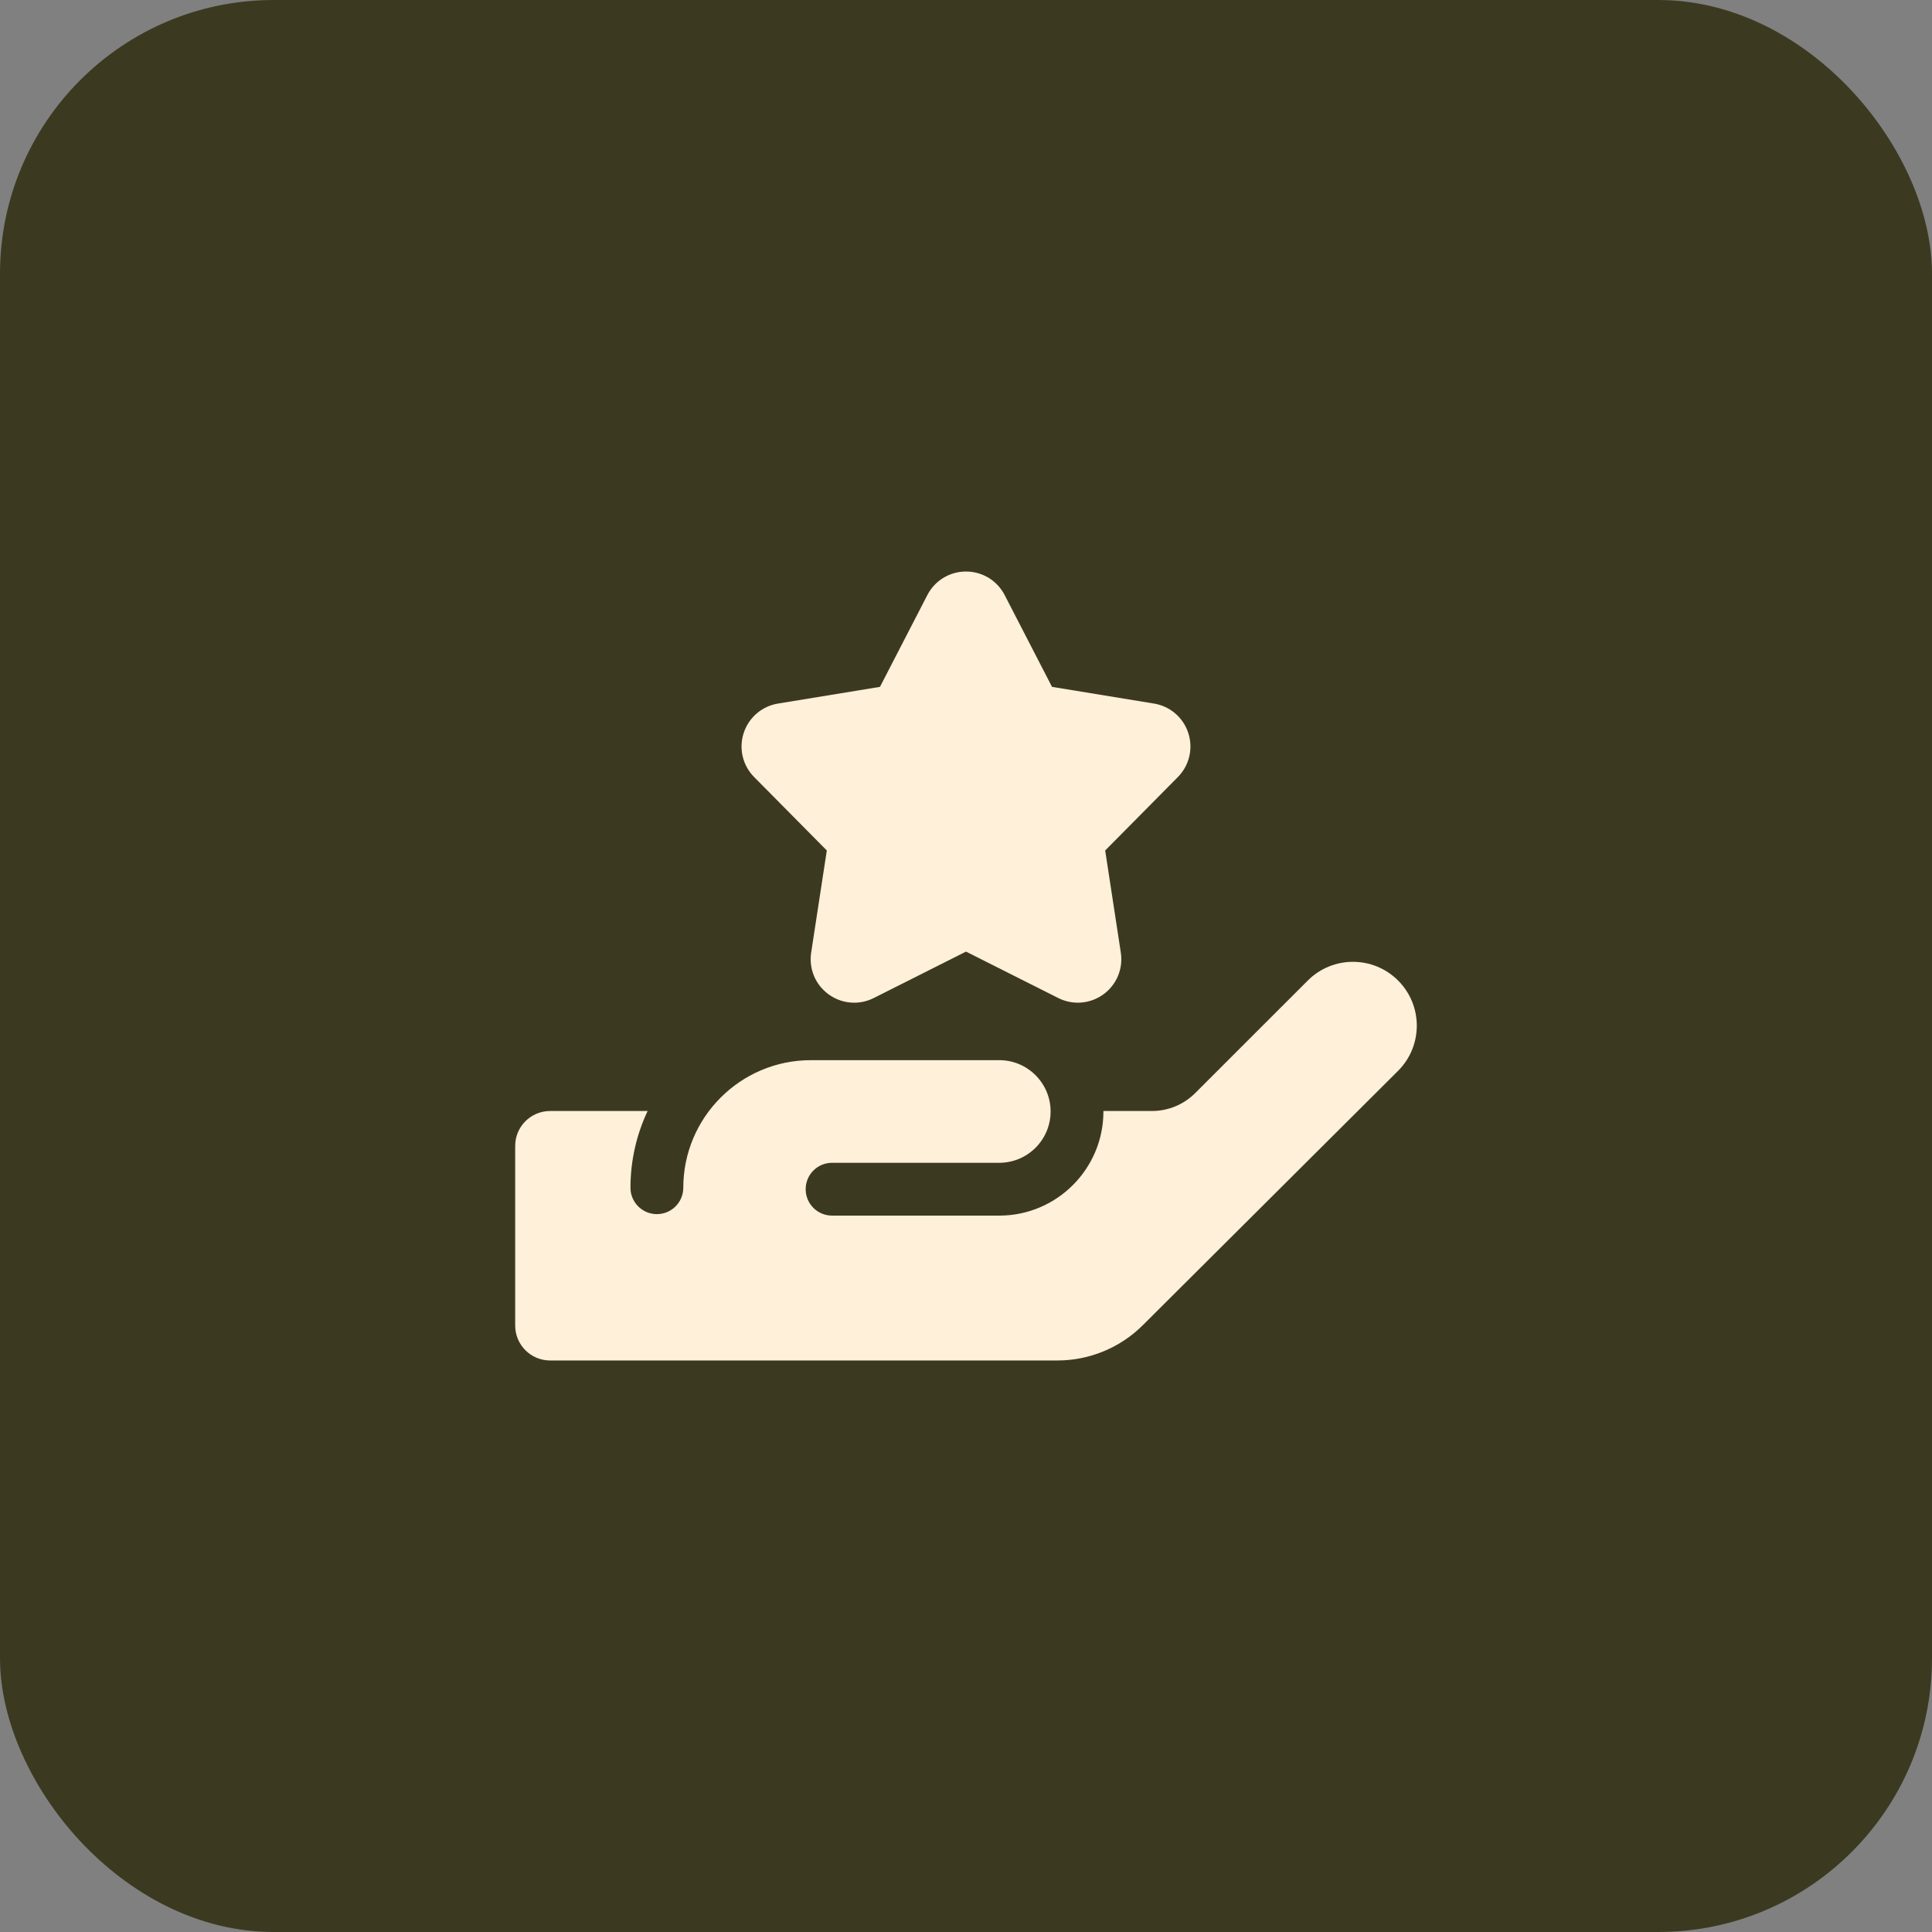 <svg xmlns="http://www.w3.org/2000/svg" width="100" height="100" viewBox="0 0 100 100" fill="none"><rect x="0" y="0" width="100" height="100" fill="#808080" stroke="none"/><rect width="100" height="100" rx="14.167" fill="#3B3A21"></rect><g clip-path="url(#clip0_1468_1088)"><path d="M42.796 44.021L41.986 49.306C41.858 50.142 42.204 50.971 42.889 51.468C43.282 51.754 43.745 51.9 44.211 51.9C44.556 51.9 44.902 51.82 45.224 51.658L50 49.255L54.776 51.658C55.531 52.038 56.426 51.965 57.111 51.468C57.796 50.971 58.141 50.142 58.013 49.306L57.204 44.021L60.965 40.221C61.56 39.62 61.767 38.747 61.506 37.942C61.244 37.137 60.563 36.552 59.728 36.416L54.452 35.552L52.001 30.801C51.613 30.049 50.846 29.582 50 29.582C49.154 29.582 48.387 30.049 47.999 30.801L45.547 35.552L40.271 36.416C39.436 36.552 38.755 37.137 38.493 37.942C38.232 38.747 38.439 39.62 39.035 40.221L42.796 44.021Z" fill="#FFF0D9"></path><path d="M72.365 50.752C71.074 49.461 68.982 49.461 67.691 50.752L61.865 56.577C61.271 57.171 60.465 57.505 59.625 57.505H57.113C57.113 57.514 57.113 57.522 57.113 57.53C57.113 60.502 54.695 62.92 51.723 62.92H43.068C42.313 62.92 41.701 62.308 41.701 61.553C41.701 60.798 42.313 60.186 43.068 60.186H51.723C53.187 60.186 54.379 58.995 54.379 57.53C54.379 56.066 53.188 54.874 51.723 54.874H41.969C38.328 54.874 35.367 57.836 35.367 61.476C35.367 62.231 34.755 62.843 34 62.843C33.245 62.843 32.633 62.231 32.633 61.476C32.633 60.057 32.952 58.711 33.521 57.505H28.474C27.476 57.505 26.666 58.315 26.666 59.313V68.611C26.666 69.609 27.476 70.418 28.474 70.418H54.731C56.389 70.418 57.979 69.761 59.153 68.591L72.365 55.426C73.656 54.135 73.656 52.042 72.365 50.752Z" fill="#FFF0D9"></path></g><defs><clipPath id="clip0_1468_1088"><rect width="46.667" height="46.667" fill="white" transform="translate(26.666 26.667)"></rect></clipPath></defs></svg>